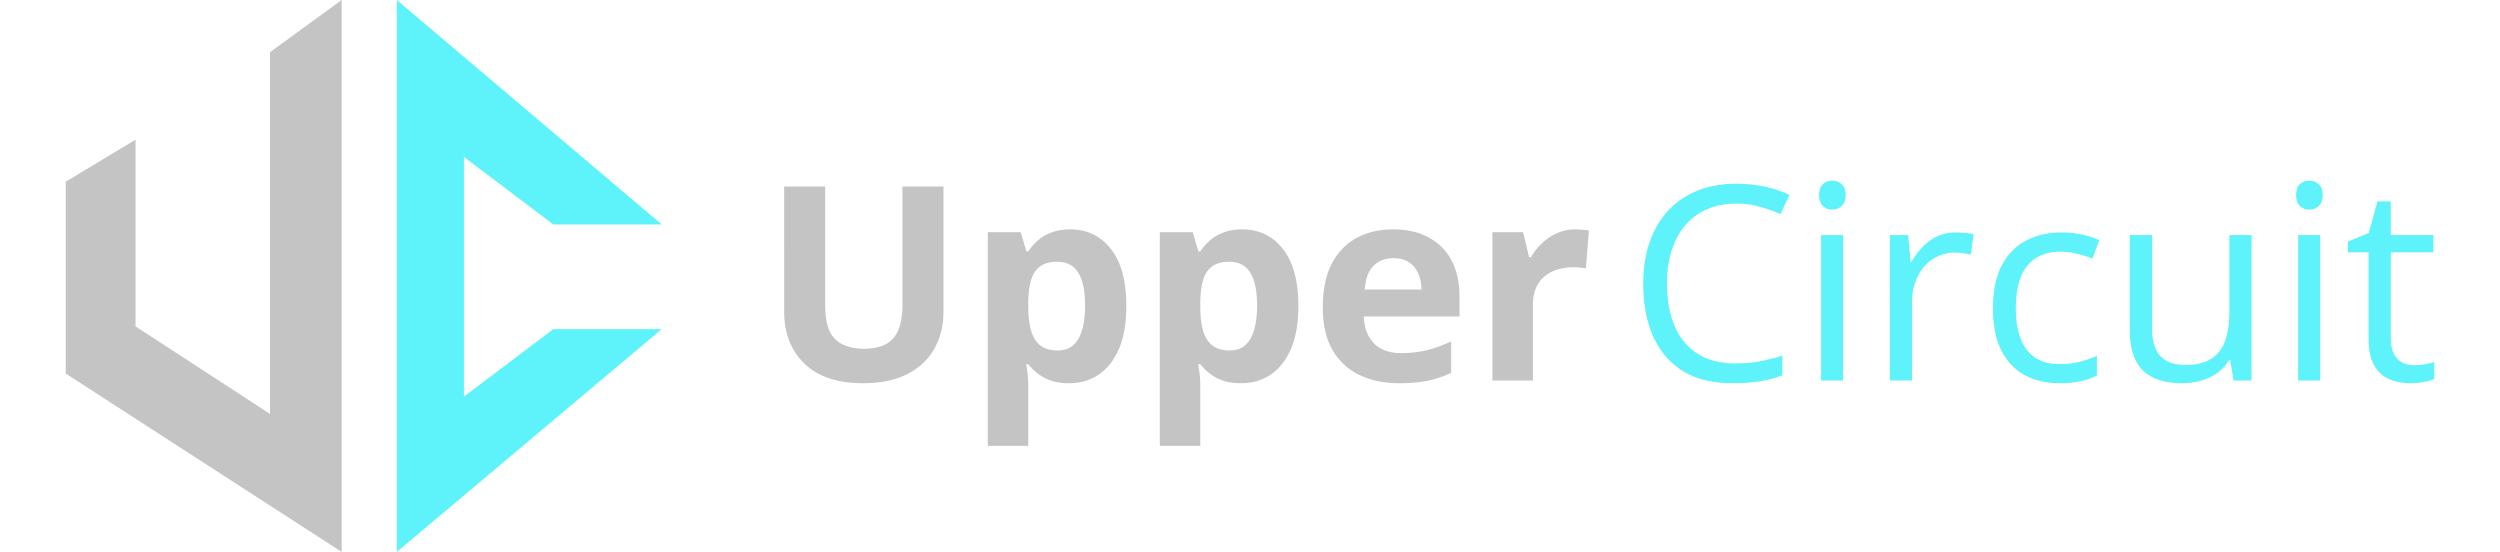 <svg xmlns="http://www.w3.org/2000/svg" xmlns:xlink="http://www.w3.org/1999/xlink" preserveAspectRatio="xMidYMid meet" data-bbox="0 0 575.099 134" viewBox="0 0 575.099 134" height="134" width="607" data-type="color" aria-hidden="true" aria-label=""><g><path fill="#C4C4C4" d="M16.962 33.908 0 44.122v46.573L67 134V0L49.614 12.665V100.5L16.962 79.256V33.908Z" data-color="1"></path><path fill="#5EF3FB" d="M144.72 54.502h-26.313L96.689 38.11V96.3l21.718-16.392h26.313L80.4 134V0l64.32 54.502Z" data-color="2"></path><path fill="#C4C4C4" d="M213.119 45.285V75.77c0 3.244-.719 6.177-2.159 8.798-1.418 2.6-3.577 4.662-6.477 6.188-2.879 1.525-6.51 2.288-10.893 2.288-6.231 0-10.979-1.59-14.244-4.77-3.266-3.18-4.899-7.39-4.899-12.633V45.285h9.958v28.843c0 3.888.795 6.617 2.385 8.185 1.59 1.569 3.943 2.353 7.058 2.353 2.191 0 3.964-.376 5.317-1.128 1.375-.752 2.385-1.912 3.029-3.48.645-1.57.967-3.567.967-5.995V45.285h9.958Zm30.809 10.409c4.06 0 7.337 1.58 9.829 4.737 2.514 3.159 3.77 7.788 3.77 13.89 0 4.082-.59 7.52-1.772 10.312-1.182 2.772-2.814 4.867-4.898 6.285-2.084 1.418-4.48 2.127-7.187 2.127-1.74 0-3.233-.215-4.479-.645-1.247-.451-2.31-1.02-3.191-1.708a15.202 15.202 0 0 1-2.288-2.256h-.516c.172.86.301 1.74.387 2.643.086.902.129 1.783.129 2.642v14.534h-9.829V56.371h7.992l1.386 4.673h.451a13.753 13.753 0 0 1 2.353-2.675c.923-.817 2.03-1.461 3.319-1.934 1.31-.494 2.825-.741 4.544-.741Zm-3.158 7.863c-1.719 0-3.083.355-4.093 1.064-1.01.709-1.751 1.772-2.224 3.19-.451 1.418-.698 3.212-.741 5.382v1.064c0 2.32.215 4.286.645 5.897.451 1.611 1.192 2.836 2.223 3.674 1.053.838 2.492 1.257 4.319 1.257 1.503 0 2.739-.42 3.706-1.257.966-.838 1.686-2.063 2.159-3.674.494-1.633.741-3.62.741-5.962 0-3.523-.548-6.177-1.644-7.96-1.095-1.783-2.793-2.675-5.091-2.675Zm44.923-7.863c4.061 0 7.337 1.58 9.83 4.737 2.513 3.159 3.77 7.788 3.77 13.89 0 4.082-.591 7.52-1.772 10.312-1.182 2.772-2.815 4.867-4.899 6.285-2.084 1.418-4.479 2.127-7.186 2.127-1.741 0-3.234-.215-4.48-.645-1.246-.451-2.309-1.02-3.19-1.708a15.155 15.155 0 0 1-2.288-2.256h-.516c.172.86.301 1.74.387 2.643.086.902.129 1.783.129 2.642v14.534h-9.829V56.371h7.992l1.385 4.673h.452a13.715 13.715 0 0 1 2.352-2.675c.924-.817 2.03-1.461 3.32-1.934 1.31-.494 2.825-.741 4.543-.741Zm-3.158 7.863c-1.718 0-3.083.355-4.092 1.064-1.01.709-1.751 1.772-2.224 3.19-.451 1.418-.698 3.212-.741 5.382v1.064c0 2.32.215 4.286.644 5.897.451 1.611 1.193 2.836 2.224 3.674 1.053.838 2.492 1.257 4.318 1.257 1.504 0 2.739-.42 3.706-1.257.967-.838 1.687-2.063 2.159-3.674.495-1.633.742-3.62.742-5.962 0-3.523-.548-6.177-1.644-7.96-1.096-1.783-2.793-2.675-5.092-2.675Zm39.736-7.863c3.33 0 6.198.645 8.604 1.934 2.406 1.267 4.265 3.115 5.575 5.542 1.311 2.428 1.966 5.393 1.966 8.895v4.77h-23.235c.107 2.771.934 4.952 2.481 6.542 1.569 1.568 3.739 2.352 6.51 2.352 2.299 0 4.404-.236 6.316-.709 1.913-.472 3.878-1.181 5.898-2.127V90.5a23.41 23.41 0 0 1-5.608 1.933c-1.933.409-4.286.613-7.057.613-3.61 0-6.811-.666-9.604-1.999-2.771-1.332-4.952-3.362-6.542-6.09-1.568-2.729-2.352-6.166-2.352-10.313 0-4.21.709-7.713 2.127-10.506 1.439-2.814 3.437-4.92 5.994-6.316 2.557-1.418 5.532-2.127 8.927-2.127Zm.064 6.993c-1.912 0-3.502.612-4.769 1.837-1.247 1.225-1.966 3.147-2.16 5.769h13.793c-.021-1.461-.29-2.761-.805-3.9a6.052 6.052 0 0 0-2.256-2.707c-.988-.666-2.256-.999-3.803-.999Zm44.183-6.993c.494 0 1.063.032 1.708.097.666.043 1.203.107 1.611.193l-.741 9.217c-.322-.108-.784-.183-1.386-.226a13.97 13.97 0 0 0-1.515-.096c-1.267 0-2.502.16-3.706.483a9.065 9.065 0 0 0-3.19 1.579c-.945.709-1.697 1.654-2.256 2.836-.537 1.16-.806 2.589-.806 4.286V92.4h-9.829V56.37h7.445l1.45 6.06h.483a15.136 15.136 0 0 1 2.643-3.352 12.626 12.626 0 0 1 3.641-2.45c1.375-.623 2.858-.934 4.448-.934Z" data-color="1"></path><path fill="#5EF3FB" d="M405.587 49.442c-2.6 0-4.941.451-7.025 1.353a14.287 14.287 0 0 0-5.286 3.868c-1.439 1.675-2.546 3.706-3.319 6.09-.773 2.385-1.16 5.07-1.16 8.057 0 3.953.612 7.39 1.837 10.313 1.246 2.9 3.094 5.145 5.543 6.735 2.47 1.59 5.553 2.385 9.249 2.385 2.105 0 4.082-.172 5.929-.516a54.503 54.503 0 0 0 5.447-1.353v4.77a27.842 27.842 0 0 1-5.414 1.417c-1.891.322-4.136.483-6.736.483-4.791 0-8.798-.988-12.02-2.964-3.201-1.998-5.608-4.813-7.219-8.444-1.59-3.63-2.385-7.917-2.385-12.858 0-3.567.494-6.822 1.483-9.765 1.01-2.965 2.47-5.521 4.383-7.67 1.933-2.148 4.296-3.803 7.089-4.963 2.815-1.181 6.038-1.772 9.668-1.772 2.385 0 4.684.236 6.897.709s4.211 1.15 5.994 2.03l-2.191 4.64a32.774 32.774 0 0 0-4.963-1.772c-1.784-.515-3.717-.773-5.801-.773Zm25.975 7.638V92.4h-5.35V57.08h5.35Zm-2.611-13.213c.881 0 1.633.29 2.256.87.645.558.967 1.44.967 2.642 0 1.182-.322 2.063-.967 2.643-.623.58-1.375.87-2.256.87-.924 0-1.697-.29-2.32-.87-.602-.58-.902-1.461-.902-2.643 0-1.203.3-2.084.902-2.642.623-.58 1.396-.87 2.32-.87Zm30.003 12.568c.709 0 1.45.043 2.224.129.773.064 1.461.161 2.062.29l-.677 4.963c-.58-.15-1.224-.269-1.933-.355a16.66 16.66 0 0 0-1.998-.129c-1.418 0-2.761.29-4.028.87a9.577 9.577 0 0 0-3.288 2.45c-.945 1.053-1.686 2.33-2.223 3.835-.537 1.482-.806 3.136-.806 4.963V92.4h-5.382V57.08h4.448l.58 6.51h.225a17.344 17.344 0 0 1 2.643-3.578 11.884 11.884 0 0 1 3.577-2.61c1.375-.645 2.9-.967 4.576-.967Zm25.105 36.61c-3.18 0-5.984-.656-8.412-1.966-2.427-1.31-4.318-3.309-5.671-5.994-1.354-2.686-2.031-6.07-2.031-10.152 0-4.275.709-7.767 2.127-10.474 1.44-2.728 3.416-4.748 5.93-6.058 2.514-1.31 5.371-1.966 8.572-1.966 1.762 0 3.459.183 5.092.548 1.654.344 3.008.784 4.061 1.321l-1.612 4.48c-1.074-.43-2.32-.817-3.738-1.16-1.397-.344-2.707-.516-3.932-.516-2.449 0-4.49.526-6.123 1.579-1.611 1.053-2.825 2.6-3.641 4.64-.795 2.042-1.193 4.555-1.193 7.542 0 2.857.387 5.296 1.16 7.315.795 2.02 1.966 3.567 3.513 4.64 1.568 1.053 3.524 1.58 5.865 1.58 1.87 0 3.556-.194 5.06-.58a29.343 29.343 0 0 0 4.093-1.418v4.77c-1.182.6-2.503 1.063-3.964 1.385-1.44.322-3.158.483-5.156.483Zm46.664-35.965V92.4h-4.383l-.774-4.963h-.29a10.249 10.249 0 0 1-2.836 3.094c-1.16.838-2.47 1.46-3.931 1.869-1.44.43-2.976.644-4.609.644-2.793 0-5.134-.45-7.025-1.353-1.891-.902-3.319-2.299-4.286-4.19-.945-1.89-1.418-4.318-1.418-7.283V57.08h5.414v22.752c0 2.943.666 5.145 1.998 6.606 1.332 1.44 3.362 2.16 6.091 2.16 2.621 0 4.705-.495 6.252-1.483 1.568-.989 2.696-2.439 3.384-4.35.687-1.934 1.031-4.298 1.031-7.09V57.08h5.382Zm16.661 0V92.4h-5.35V57.08h5.35Zm-2.611-13.213c.881 0 1.633.29 2.256.87.645.558.967 1.44.967 2.642 0 1.182-.322 2.063-.967 2.643-.623.58-1.375.87-2.256.87-.923 0-1.697-.29-2.32-.87-.601-.58-.902-1.461-.902-2.643 0-1.203.301-2.084.902-2.642.623-.58 1.397-.87 2.32-.87Zm25.363 44.795c.881 0 1.783-.076 2.707-.226.924-.15 1.676-.333 2.256-.548v4.157c-.623.28-1.494.516-2.611.71-1.095.193-2.17.29-3.222.29-1.87 0-3.567-.323-5.092-.967-1.526-.666-2.75-1.784-3.674-3.352-.902-1.568-1.354-3.738-1.354-6.51V61.27h-5.027v-2.61l5.06-2.095 2.127-7.67h3.222v8.186h10.345v4.189h-10.345v20.786c0 2.213.505 3.867 1.515 4.963 1.031 1.096 2.395 1.644 4.093 1.644Z" data-color="2"></path></g></svg>